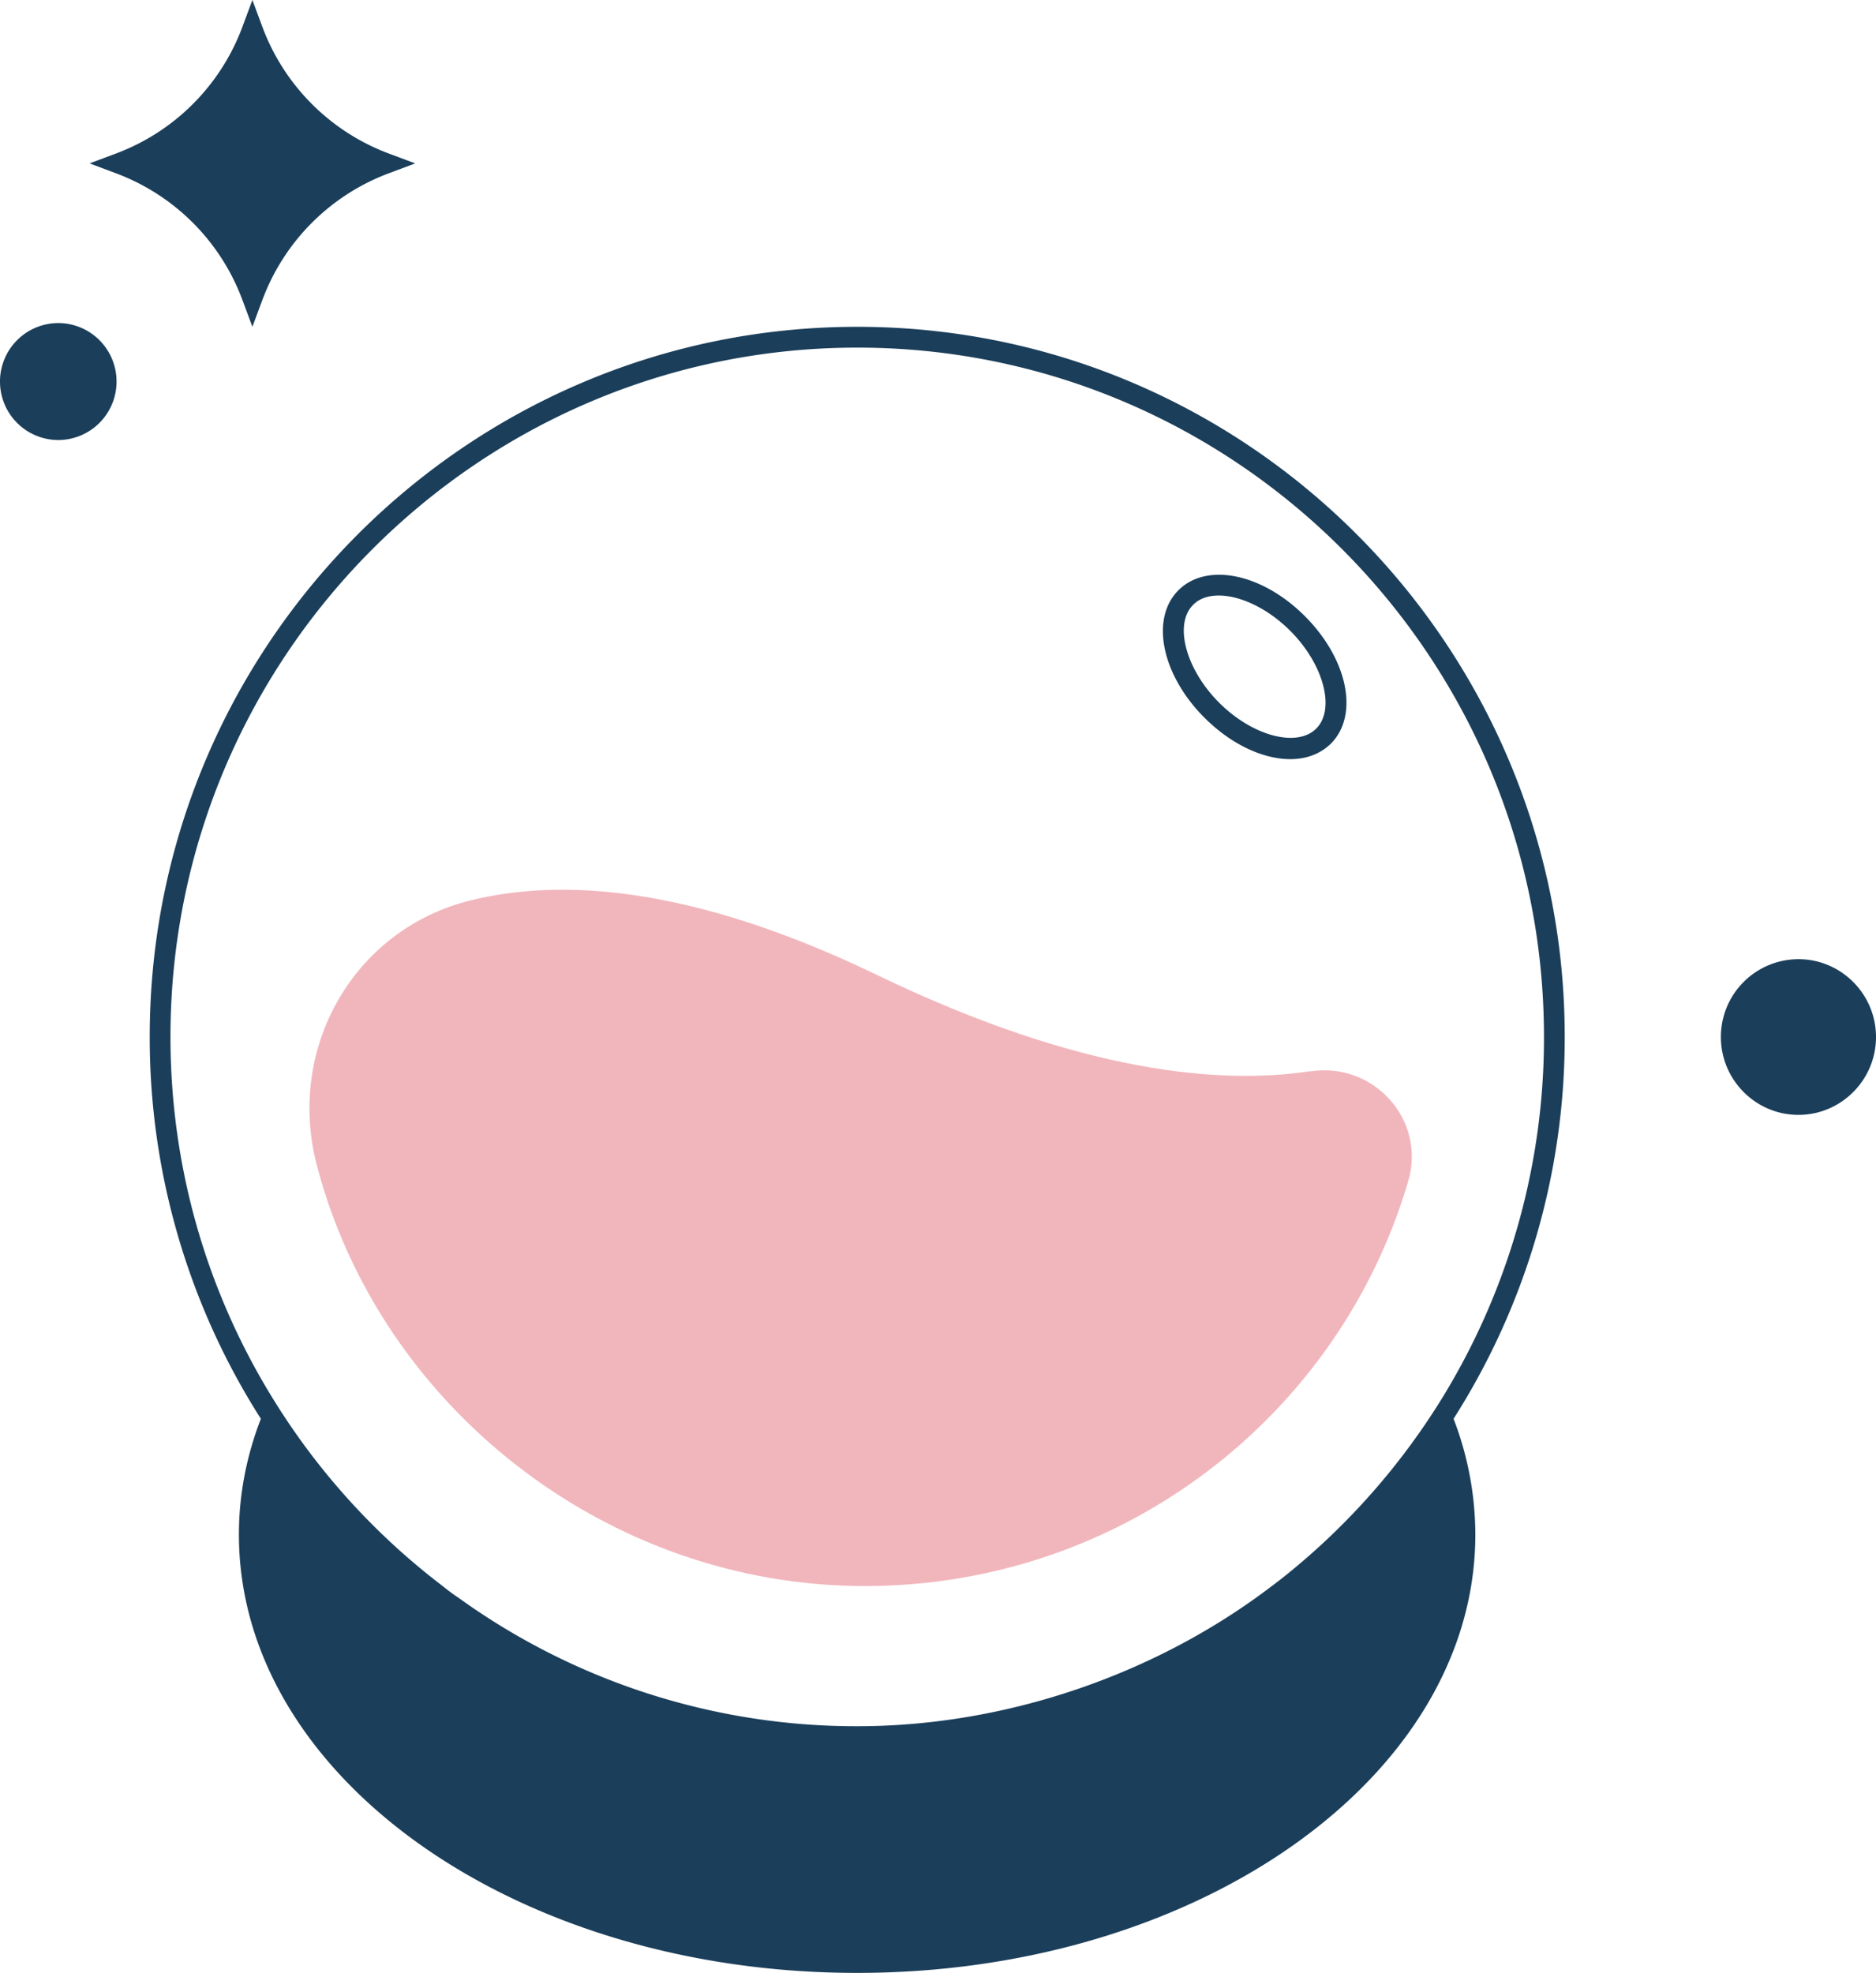<svg xmlns="http://www.w3.org/2000/svg" width="97" height="102" fill="none"><path fill="#F1B6BC" d="M67.764 55.389c3.26-.5 5.974 2.505 5.055 5.657C69.28 73.158 58.039 82 44.712 82S19.62 72.733 16.37 60.197c-1.55-5.997 1.892-12.133 7.94-13.64 4.639-1.157 11.414-.796 21.022 3.843 10.633 5.127 17.88 5.678 22.432 4.978v.01Z"/><path fill="#1B3E5A" d="m5.983 8.954-1.35-.506 1.35-.506a11.134 11.134 0 0 0 6.563-6.586L13.05 0l.504 1.356a11.134 11.134 0 0 0 6.562 6.586l1.351.506-1.35.506a11.134 11.134 0 0 0-6.563 6.586l-.504 1.356-.504-1.356a11.134 11.134 0 0 0-6.563-6.586Zm74.922 44.65a36.638 36.638 0 0 1-5.748 19.748 16.693 16.693 0 0 1 1.126 5.984C76.283 91.852 61.968 102 44.318 102S12.353 91.852 12.353 79.336c0-2.067.397-4.079 1.136-5.984a36.638 36.638 0 0 1-5.747-19.748c0-20.242 16.406-36.708 36.587-36.708 20.18 0 36.576 16.465 36.576 36.708Zm-1.073 0c0-19.65-15.923-35.632-35.503-35.632S8.814 33.953 8.814 53.604c0 6.791 1.898 13.13 5.19 18.532a35.68 35.68 0 0 0 8.847 9.836c.278.226.568.442.858.635a35.15 35.15 0 0 0 20.62 6.64c7.688 0 15.42-2.68 21.37-7.2.29-.215.58-.44.859-.666a35.895 35.895 0 0 0 8.085-9.223 35.59 35.59 0 0 0 5.19-18.554ZM67.48 31.866c2.209 2.217 2.798 5.1 1.34 6.575-.547.538-1.276.807-2.102.807-1.404 0-3.056-.753-4.45-2.152-2.209-2.217-2.798-5.112-1.34-6.576 1.458-1.463 4.332-.882 6.552 1.346Zm-.762.753c-1.158-1.162-2.584-1.83-3.7-1.83-.535 0-1.007.151-1.329.485-.997 1-.386 3.314 1.34 5.047 1.727 1.733 4.032 2.346 5.03 1.345.997-1 .386-3.314-1.34-5.047ZM3.013 16.702A3.021 3.021 0 0 0 0 19.726a3.021 3.021 0 0 0 3.013 3.024 3.021 3.021 0 0 0 3.013-3.024 3.021 3.021 0 0 0-3.013-3.024ZM92.99 49.59a4.018 4.018 0 0 0-4.01 4.025c0 2.217 1.8 4.025 4.01 4.025 2.209 0 4.01-1.808 4.01-4.025 0-2.217-1.802-4.025-4.01-4.025Z"/></svg>